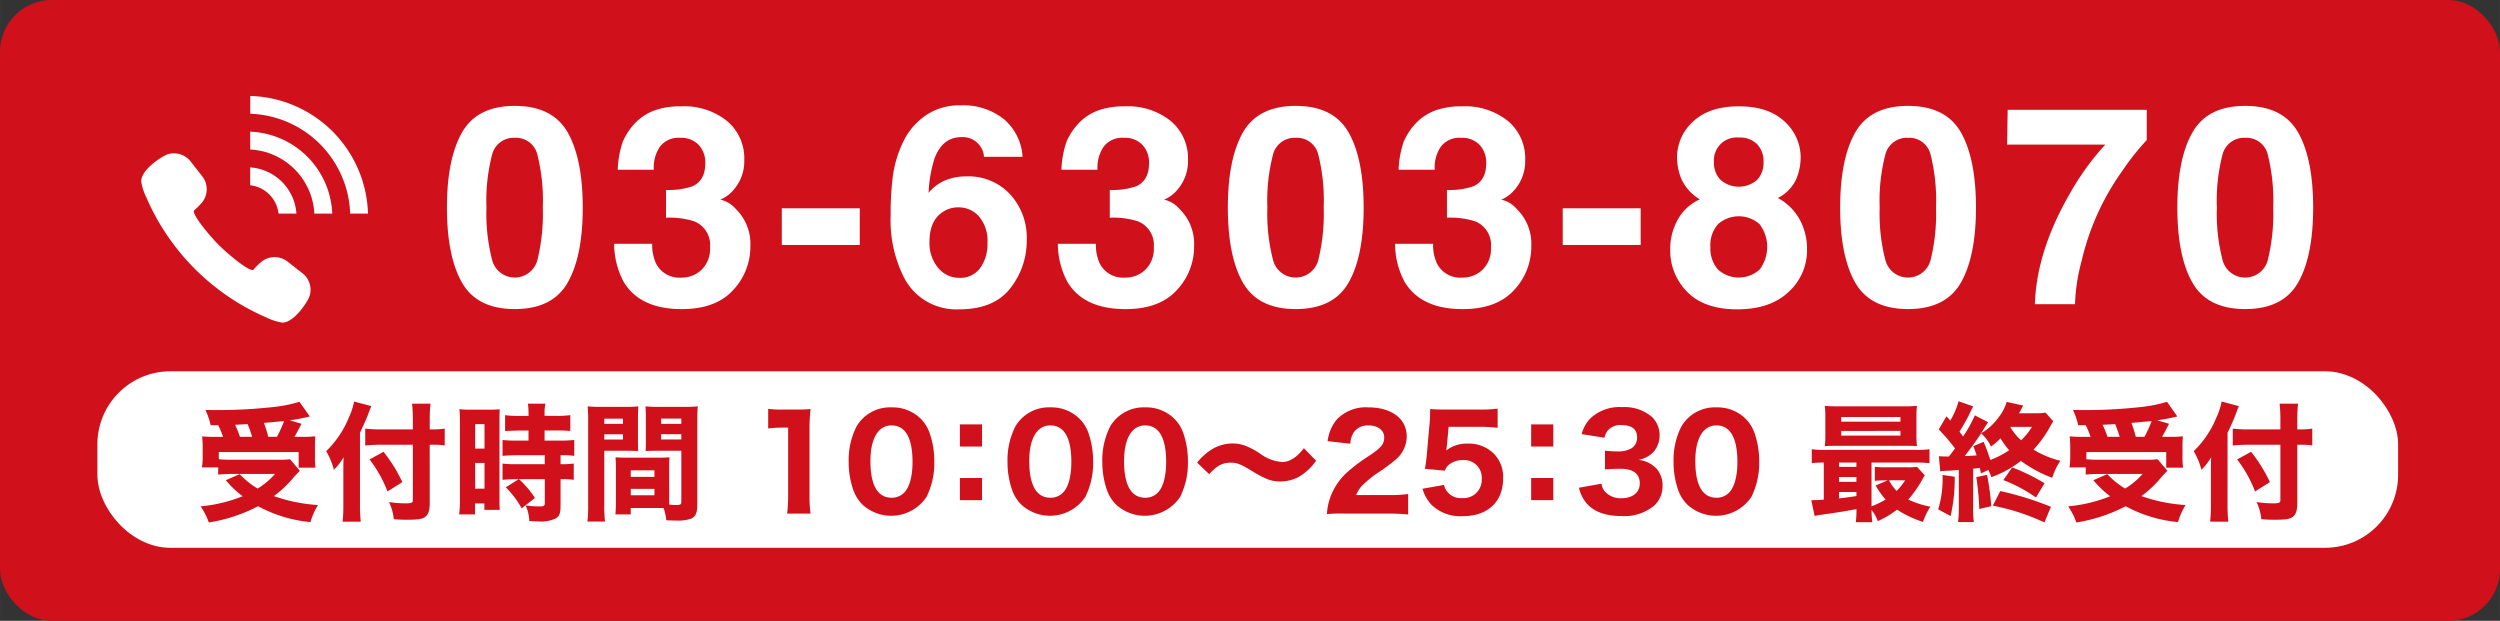 <svg id="レイヤー_1" data-name="レイヤー 1" xmlns="http://www.w3.org/2000/svg" width="144.899mm" height="35.983mm" viewBox="0 0 410.738 102"><rect x="0" y="0" width="410.738" height="102" fill="#333333" stroke="none"/><defs><style>.cls-1{fill:#d0111b;}.cls-2{fill:#fff;}</style></defs><rect class="cls-1" width="410.738" height="102" rx="8.504"/><path class="cls-2" d="M173.584,407.669q-6.182,0-8.668-4.329T162.428,391q0-8.011,2.488-12.362t8.668-4.351q6.182,0,8.68,4.351,2.476,4.351,2.477,12.362t-2.488,12.339Q179.765,407.669,173.584,407.669Zm3.727-8.144a31.846,31.846,0,0,0,.87-8.524,31.214,31.214,0,0,0-.882-8.658,3.6,3.6,0,0,0-3.715-2.812,3.654,3.654,0,0,0-3.749,2.812,30.183,30.183,0,0,0-.914,8.658,30.5,30.5,0,0,0,.914,8.534,3.84,3.84,0,0,0,7.476-.01Z" transform="translate(-89 -356.89)"/><path class="cls-2" d="M197.446,380.96a6.019,6.019,0,0,0-1.027,3.816h-5.935a15.948,15.948,0,0,1,.826-4.575,10.3,10.3,0,0,1,2.454-3.5,8.579,8.579,0,0,1,2.968-1.741,12.86,12.86,0,0,1,4.217-.6,11.217,11.217,0,0,1,7.486,2.4,7.989,7.989,0,0,1,2.845,6.438,7.113,7.113,0,0,1-1.7,4.819,5.8,5.8,0,0,1-2.231,1.674,4.591,4.591,0,0,1,2.5,1.494,7.988,7.988,0,0,1,2.432,6.159,10.37,10.37,0,0,1-2.845,7.218q-2.845,3.113-8.423,3.113-6.873,0-9.55-4.485a13.312,13.312,0,0,1-1.562-6.248h6.248a7.287,7.287,0,0,0,.624,3.214,4.283,4.283,0,0,0,4.218,2.342,4.672,4.672,0,0,0,3.269-1.283,4.769,4.769,0,0,0,1.394-3.693,4.161,4.161,0,0,0-2.588-4.262,13.157,13.157,0,0,0-4.641-.6V388.1a12.039,12.039,0,0,0,4.328-.6q2.12-.936,2.12-3.793a4.234,4.234,0,0,0-1.082-3.011,3.96,3.96,0,0,0-3.045-1.162A3.825,3.825,0,0,0,197.446,380.96Z" transform="translate(-89 -356.89)"/><path class="cls-2" d="M217.447,391.112h12.808v6.025H217.447Z" transform="translate(-89 -356.89)"/><path class="cls-2" d="M247.869,385.868a9.275,9.275,0,0,1,7.062,2.924,10.458,10.458,0,0,1,2.756,7.475,12.619,12.619,0,0,1-2.7,7.988q-2.7,3.459-8.39,3.458a9.654,9.654,0,0,1-9.014-5.109,20.83,20.83,0,0,1-2.254-10.309,46.917,46.917,0,0,1,.312-6.024,18.43,18.43,0,0,1,2.165-6.873,11.071,11.071,0,0,1,3.626-3.771A9.778,9.778,0,0,1,246.8,374.2a10.628,10.628,0,0,1,7.185,2.309A8.782,8.782,0,0,1,257,382.655h-6.337a3.247,3.247,0,0,0-.6-1.717,3.493,3.493,0,0,0-3.1-1.518q-3.1,0-4.418,3.482a21.613,21.613,0,0,0-.982,5.667,7.126,7.126,0,0,1,2.745-2.053A9.247,9.247,0,0,1,247.869,385.868Zm-4.284,6.07q-1.875,1.45-1.875,4.685a6.351,6.351,0,0,0,1.406,4.263,4.483,4.483,0,0,0,3.571,1.65,3.966,3.966,0,0,0,3.335-1.594,6.643,6.643,0,0,0,1.216-4.14,6.2,6.2,0,0,0-1.383-4.34,4.43,4.43,0,0,0-3.392-1.506A4.523,4.523,0,0,0,243.585,391.938Z" transform="translate(-89 -356.89)"/><path class="cls-2" d="M270.347,380.96a6.013,6.013,0,0,0-1.026,3.816h-5.935a15.947,15.947,0,0,1,.825-4.575,10.3,10.3,0,0,1,2.455-3.5,8.584,8.584,0,0,1,2.967-1.741,12.871,12.871,0,0,1,4.218-.6,11.216,11.216,0,0,1,7.485,2.4,7.989,7.989,0,0,1,2.846,6.438,7.118,7.118,0,0,1-1.7,4.819,5.8,5.8,0,0,1-2.232,1.674,4.591,4.591,0,0,1,2.5,1.494,7.985,7.985,0,0,1,2.433,6.159,10.375,10.375,0,0,1-2.845,7.218q-2.846,3.113-8.424,3.113-6.873,0-9.55-4.485a13.3,13.3,0,0,1-1.561-6.248h6.247a7.272,7.272,0,0,0,.625,3.214,4.281,4.281,0,0,0,4.217,2.342,4.67,4.67,0,0,0,3.269-1.283,4.769,4.769,0,0,0,1.4-3.693,4.16,4.16,0,0,0-2.589-4.262,13.157,13.157,0,0,0-4.641-.6V388.1a12.049,12.049,0,0,0,4.329-.6q2.12-.936,2.12-3.793a4.235,4.235,0,0,0-1.083-3.011,3.959,3.959,0,0,0-3.045-1.162A3.825,3.825,0,0,0,270.347,380.96Z" transform="translate(-89 -356.89)"/><path class="cls-2" d="M301.885,407.669q-6.181,0-8.669-4.329T290.728,391q0-8.011,2.488-12.362t8.669-4.351q6.18,0,8.679,4.351,2.476,4.351,2.477,12.362t-2.488,12.339Q308.066,407.669,301.885,407.669Zm3.726-8.144A31.853,31.853,0,0,0,306.48,391a31.23,31.23,0,0,0-.88-8.658,3.6,3.6,0,0,0-3.715-2.812,3.653,3.653,0,0,0-3.749,2.812,30.14,30.14,0,0,0-.915,8.658,30.459,30.459,0,0,0,.915,8.534,3.839,3.839,0,0,0,7.475-.01Z" transform="translate(-89 -356.89)"/><path class="cls-2" d="M325.746,380.96a6.007,6.007,0,0,0-1.025,3.816h-5.936a15.981,15.981,0,0,1,.824-4.575,10.329,10.329,0,0,1,2.455-3.5,8.593,8.593,0,0,1,2.969-1.741,12.86,12.86,0,0,1,4.217-.6,11.221,11.221,0,0,1,7.486,2.4,7.988,7.988,0,0,1,2.844,6.438,7.112,7.112,0,0,1-1.695,4.819,5.807,5.807,0,0,1-2.233,1.674,4.586,4.586,0,0,1,2.5,1.494,7.988,7.988,0,0,1,2.432,6.159,10.369,10.369,0,0,1-2.844,7.218q-2.844,3.113-8.424,3.113-6.873,0-9.55-4.485a13.324,13.324,0,0,1-1.561-6.248h6.246a7.286,7.286,0,0,0,.625,3.214,4.284,4.284,0,0,0,4.219,2.342,4.667,4.667,0,0,0,3.267-1.283,4.766,4.766,0,0,0,1.395-3.693,4.161,4.161,0,0,0-2.588-4.262,13.155,13.155,0,0,0-4.64-.6V388.1a12.047,12.047,0,0,0,4.328-.6q2.121-.936,2.119-3.793a4.234,4.234,0,0,0-1.082-3.011,3.959,3.959,0,0,0-3.045-1.162A3.826,3.826,0,0,0,325.746,380.96Z" transform="translate(-89 -356.89)"/><path class="cls-2" d="M345.748,391.112h12.808v6.025H345.748Z" transform="translate(-89 -356.89)"/><path class="cls-2" d="M366.2,404.835a9.566,9.566,0,0,1-2.789-6.939,9.909,9.909,0,0,1,1.239-4.932,7.837,7.837,0,0,1,3.626-3.324,7.537,7.537,0,0,1-3.046-3.381,9.461,9.461,0,0,1-.7-3.4,7.94,7.94,0,0,1,2.656-6.014q2.655-2.487,7.5-2.487t7.5,2.487a7.946,7.946,0,0,1,2.655,6.014,9.458,9.458,0,0,1-.7,3.4,6.5,6.5,0,0,1-3.046,3.157,8.972,8.972,0,0,1,3.593,3.548,10.133,10.133,0,0,1,1.2,4.932,9.227,9.227,0,0,1-3.023,6.95q-3.024,2.868-8.446,2.867T366.2,404.835Zm3.816-7.363a5.2,5.2,0,0,0,1.238,3.7,5.116,5.116,0,0,0,6.851,0,6.2,6.2,0,0,0-.023-7.464,5.155,5.155,0,0,0-6.806,0A5.153,5.153,0,0,0,370.011,397.472Zm1.674-11.024a4.575,4.575,0,0,0,5.991,0,4.008,4.008,0,0,0,1.059-2.878,4.1,4.1,0,0,0-1.059-3,4.01,4.01,0,0,0-3-1.083,3.751,3.751,0,0,0-4.083,4.083A3.933,3.933,0,0,0,371.685,386.448Z" transform="translate(-89 -356.89)"/><path class="cls-2" d="M402.486,407.669q-6.181,0-8.669-4.329T391.329,391q0-8.011,2.488-12.362t8.669-4.351q6.18,0,8.68,4.351,2.477,4.351,2.477,12.362t-2.489,12.339Q408.667,407.669,402.486,407.669Zm3.726-8.144a31.846,31.846,0,0,0,.87-8.524,31.261,31.261,0,0,0-.881-8.658,3.6,3.6,0,0,0-3.715-2.812,3.654,3.654,0,0,0-3.749,2.812,30.14,30.14,0,0,0-.915,8.658,30.459,30.459,0,0,0,.915,8.534,3.839,3.839,0,0,0,7.475-.01Z" transform="translate(-89 -356.89)"/><path class="cls-2" d="M437.727,384.909a41.4,41.4,0,0,0-6.716,14.816,30.579,30.579,0,0,0-1.094,7.14h-6.6q.291-8.7,5.713-18.1a42.642,42.642,0,0,1,5.869-8.122H418.761l.09-5.712H441.7v4.975A40.5,40.5,0,0,0,437.727,384.909Z" transform="translate(-89 -356.89)"/><path class="cls-2" d="M457.885,407.669q-6.181,0-8.669-4.329T446.728,391q0-8.011,2.488-12.362t8.669-4.351q6.18,0,8.679,4.351,2.478,4.351,2.477,12.362t-2.488,12.339Q464.066,407.669,457.885,407.669Zm3.725-8.144a31.846,31.846,0,0,0,.87-8.524,31.269,31.269,0,0,0-.88-8.658,3.6,3.6,0,0,0-3.715-2.812,3.653,3.653,0,0,0-3.749,2.812,30.1,30.1,0,0,0-.915,8.658,30.421,30.421,0,0,0,.915,8.534,3.838,3.838,0,0,0,7.474-.01Z" transform="translate(-89 -356.89)"/><path class="cls-2" d="M125.3,404.758a37.8,37.8,0,0,0,7.4,4.264,9.169,9.169,0,0,0,2.67.868h.068c1.827,0,4.189-3.422,4.477-4.533a3.46,3.46,0,0,0-1.226-3.573l-2.452-1.919a3.458,3.458,0,0,0-4.46.179,11.18,11.18,0,0,0-1.17,1.194.163.163,0,0,1-.092.019c-1.023,0-4.609-3.119-5.567-4.117-1.012-.972-4.166-4.6-4.11-5.581,0-.066.023-.081.03-.086a11.122,11.122,0,0,0,1.183-1.155,3.458,3.458,0,0,0,.177-4.462l-1.919-2.45a3.48,3.48,0,0,0-.571-.567,3.2,3.2,0,0,0-.331-.235,3.414,3.414,0,0,0-1.432-.5,3.584,3.584,0,0,0-.427-.025,3.3,3.3,0,0,0-.816.1c-.979.247-4.621,2.61-4.533,4.539a9.375,9.375,0,0,0,.87,2.667,37.81,37.81,0,0,0,12.227,15.368Z" transform="translate(-89 -356.89)"/><path class="cls-2" d="M149.459,391.983A19.916,19.916,0,0,0,130.4,372.665c-.091,0-.183-.013-.275-.015h-.012v2.931a16.991,16.991,0,0,1,16.416,16.4Z" transform="translate(-89 -356.89)"/><path class="cls-2" d="M143.586,391.981a14.043,14.043,0,0,0-13.2-13.443c-.09,0-.18-.019-.269-.023h-.013v2.936a11.126,11.126,0,0,1,10.543,10.53Z" transform="translate(-89 -356.89)"/><path class="cls-2" d="M130.327,384.41c-.069,0-.137-.019-.214-.023H130.1v2.942a5.266,5.266,0,0,1,4.662,4.652H137.7a8.176,8.176,0,0,0-7.381-7.571Z" transform="translate(-89 -356.89)"/><rect class="cls-2" x="16" y="61" width="378" height="29" rx="12"/><path class="cls-1" d="M123.607,426.743a11.85,11.85,0,0,0-.862-2.5c1.03.021,1.661.021,2.06.021a82.763,82.763,0,0,0,9.315-.525,22.038,22.038,0,0,0,4.079-.841l1.7,2.418c-.315.063-.378.084-.925.21-.8.169-1.219.253-2.355.421l1.914.567c-.841,1.619-.841,1.619-1.157,2.144h1.2a18.535,18.535,0,0,0,2.229-.084c-.042.569-.063,1.01-.063,1.851v1.619a10.313,10.313,0,0,0,.1,1.682h-2.776v-2.565h-13.12v1.177a18.663,18.663,0,0,0,2.06.085h7.864a12.363,12.363,0,0,0,1.788-.085l1.6,1.893c-.315.337-.315.337-.946,1.009a17.751,17.751,0,0,1-3.322,3.154,26.641,26.641,0,0,0,7.254,1.472,11.216,11.216,0,0,0-1.24,2.8,22.311,22.311,0,0,1-8.6-2.607,26.334,26.334,0,0,1-8.1,2.671,11.193,11.193,0,0,0-1.345-2.65,24.2,24.2,0,0,0,6.9-1.661,16.008,16.008,0,0,1-2.754-2.629l2.271-1.008a13.5,13.5,0,0,0,2.944,2.376,11.878,11.878,0,0,0,2.859-2.4h-7.17c-.778,0-1.493.043-2.166.106v-1.178h-2.67a10.61,10.61,0,0,0,.126-1.7v-1.534c0-.673-.021-1.01-.084-1.873a19.3,19.3,0,0,0,2.187.084h1.24a12.992,12.992,0,0,0-.8-1.913Zm4.016-.063a18.084,18.084,0,0,1,.8,1.976h2a21.866,21.866,0,0,0-.735-2.081h-.063Zm6.876,1.976a21.759,21.759,0,0,0,1.177-2.586c-.4.042-.463.042-1.177.106-1.031.1-1.746.168-2.145.188a18.763,18.763,0,0,1,.715,2.292Z" transform="translate(-89 -356.89)"/><path class="cls-1" d="M148.143,440.053a24.9,24.9,0,0,0,.126,2.545h-2.986a21.712,21.712,0,0,0,.126-2.524v-5.8c0-1.031,0-1.492.042-2.271a8.9,8.9,0,0,1-1.6,2.061,11.648,11.648,0,0,0-1.261-3.049,16.247,16.247,0,0,0,3.742-5.572,10.661,10.661,0,0,0,.841-2.586l2.839.757c-.147.315-.315.736-.505,1.282-.231.631-.8,1.934-1.366,3.091Zm11.459-.483c0,1.177-.231,1.871-.757,2.25-.483.357-1.135.462-3.028.462-.693,0-1.282-.021-2.123-.084a8.231,8.231,0,0,0-.778-2.818,19.789,19.789,0,0,0,2.544.211c1.177,0,1.367-.084,1.367-.547V429.96h-5.215a24.933,24.933,0,0,0-2.607.127v-2.776a20.942,20.942,0,0,0,2.481.127h5.341v-1.577a24.085,24.085,0,0,0-.126-2.65h3.028a23.948,23.948,0,0,0-.127,2.67v1.557h.42a12.8,12.8,0,0,0,2.04-.127v2.755a13.3,13.3,0,0,0-1.976-.106H159.6Zm-7.59-8.453A24.949,24.949,0,0,1,155.1,436.1l-2.439,1.535a20.644,20.644,0,0,0-2.944-5.257Z" transform="translate(-89 -356.89)"/><path class="cls-1" d="M164.562,426.3a21.825,21.825,0,0,0-.084-2.187,13.07,13.07,0,0,0,1.809.084h3.027c.925,0,1.3-.021,1.788-.063-.042.483-.042.9-.042,2.06v12.323c0,1.156,0,1.576.042,2.144h-2.524v-1.051h-1.535V441.4h-2.607a20.716,20.716,0,0,0,.126-2.628Zm2.5,4.289H168.6v-4.016h-1.536Zm0,6.582H168.6v-4.227h-1.536Zm6.792-1.557c-.736,0-1.577.042-2.292.106v-2.671a15.6,15.6,0,0,0,2.355.105H178.5v-1.471h-4.584c-.862,0-1.7.042-2.355.105v-2.607a22.068,22.068,0,0,0,2.4.1h1.872v-1.661H174.34c-1.3.042-2.082.064-2.355.084V425.1a16.284,16.284,0,0,0,2.249.126h1.6v-.484a11.256,11.256,0,0,0-.1-1.535h2.88a6.367,6.367,0,0,0-.147,1.514v.5h1.977a16.507,16.507,0,0,0,2.249-.126v2.606a20.711,20.711,0,0,0-2.208-.084h-2.018v1.661h2.523a21.463,21.463,0,0,0,2.355-.1v2.607a13.4,13.4,0,0,0-2.061-.105h-.189v1.471a12.654,12.654,0,0,0,2.166-.105v2.671a14.713,14.713,0,0,0-2.166-.106v4.458c0,1.136-.21,1.662-.8,2a5.556,5.556,0,0,1-2.859.485c-.19,0-.736-.022-1.473-.043a6.66,6.66,0,0,0-.609-2.586,15.978,15.978,0,0,0,2.376.168c.609,0,.778-.105.778-.546v-3.933h-4.248a15.262,15.262,0,0,1,2.629,3.091l-2.187,1.7a14.724,14.724,0,0,0-2.607-3.448l2.123-1.346Z" transform="translate(-89 -356.89)"/><path class="cls-1" d="M188.278,439.885a19.789,19.789,0,0,0,.127,2.691h-2.9a20.188,20.188,0,0,0,.126-2.712V426.029a23.256,23.256,0,0,0-.084-2.376,19.192,19.192,0,0,0,2.145.084h4.037a17.358,17.358,0,0,0,2.145-.084c-.042.609-.063,1.093-.063,1.934v3.532c0,1.031,0,1.388.042,1.871-.484-.02-1.178-.042-1.83-.042h-3.743Zm0-13.352h3.071v-.862h-3.071Zm0,2.566h3.071v-.862h-3.071Zm10.661,9.5c0,.462,0,.777.021,1.2.547.042.82.063,1.094.063.736,0,.883-.085.883-.526v-8.39H196.9c-.651,0-1.345.022-1.829.042.042-.63.042-.84.042-1.871v-3.532c0-.736-.021-1.262-.063-1.934a18.9,18.9,0,0,0,2.166.084H201.5a18.942,18.942,0,0,0,2.145-.084c-.063.756-.084,1.3-.084,2.354v13.73c0,1.41-.273,2.041-1.03,2.376a6.8,6.8,0,0,1-2.545.3c-.315,0-.378,0-1.513-.042a9.605,9.605,0,0,0-.442-2c-.4-.02-.589-.02-.967-.02h-4.437V441.4h-2.523c.063-.61.084-1.367.084-2.187v-5.361c0-.737-.021-1.3-.063-1.83.631.042,1.051.063,1.892.063h5.089c.862,0,1.24-.021,1.892-.063-.042.5-.063,1.03-.063,1.83Zm-6.308-3.365h3.89v-1.072h-3.89Zm0,3.028h3.89v-1.051h-3.89Zm4.983-11.733h3.323v-.862h-3.323Zm0,2.566h3.323v-.862h-3.323Z" transform="translate(-89 -356.89)"/><path class="cls-1" d="M215.21,424.052a13.8,13.8,0,0,0,2.292.126h2.292a23.52,23.52,0,0,0,2.376-.084A29.134,29.134,0,0,0,222,427.5v10.829a21,21,0,0,0,.168,2.944h-3.848a23.266,23.266,0,0,0,.169-2.944V427.143h-.926a18.431,18.431,0,0,0-2.355.147Z" transform="translate(-89 -356.89)"/><path class="cls-1" d="M230.706,439.8a6.363,6.363,0,0,1-1.451-2.229,13.86,13.86,0,0,1-.82-4.815,12.183,12.183,0,0,1,1.3-5.824,6.381,6.381,0,0,1,5.741-3.113,6.565,6.565,0,0,1,4.751,1.83,6.108,6.108,0,0,1,1.452,2.229,13.913,13.913,0,0,1,.819,4.836,12.439,12.439,0,0,1-1.282,5.824,6.987,6.987,0,0,1-10.513,1.262Zm1.3-7.191c0,4,1.178,6.055,3.47,6.055a2.8,2.8,0,0,0,2.081-.841c.883-.9,1.367-2.712,1.367-5.025,0-3.974-1.177-6.014-3.448-6.014C233.292,426.785,232.009,428.93,232.009,432.61Z" transform="translate(-89 -356.89)"/><path class="cls-1" d="M250.343,430.255h-3.637v-3.638h3.637Zm-3.637,8.81v-3.638h3.637v3.638Z" transform="translate(-89 -356.89)"/><path class="cls-1" d="M256.8,439.8a6.377,6.377,0,0,1-1.451-2.229,13.86,13.86,0,0,1-.82-4.815,12.182,12.182,0,0,1,1.3-5.824,6.378,6.378,0,0,1,5.74-3.113,6.568,6.568,0,0,1,4.752,1.83,6.092,6.092,0,0,1,1.451,2.229,13.914,13.914,0,0,1,.82,4.836,12.439,12.439,0,0,1-1.283,5.824A6.987,6.987,0,0,1,256.8,439.8Zm1.3-7.191c0,4,1.177,6.055,3.469,6.055a2.8,2.8,0,0,0,2.081-.841c.884-.9,1.367-2.712,1.367-5.025,0-3.974-1.177-6.014-3.448-6.014C259.383,426.785,258.1,428.93,258.1,432.61Z" transform="translate(-89 -356.89)"/><path class="cls-1" d="M272.376,439.8a6.377,6.377,0,0,1-1.451-2.229,13.86,13.86,0,0,1-.82-4.815,12.182,12.182,0,0,1,1.3-5.824,6.378,6.378,0,0,1,5.74-3.113,6.566,6.566,0,0,1,4.752,1.83,6.092,6.092,0,0,1,1.451,2.229,13.914,13.914,0,0,1,.82,4.836,12.439,12.439,0,0,1-1.283,5.824,6.987,6.987,0,0,1-10.513,1.262Zm1.3-7.191c0,4,1.177,6.055,3.469,6.055a2.8,2.8,0,0,0,2.081-.841c.884-.9,1.367-2.712,1.367-5.025,0-3.974-1.177-6.014-3.448-6.014C274.962,426.785,273.68,428.93,273.68,432.61Z" transform="translate(-89 -356.89)"/><path class="cls-1" d="M285.684,432.9a9.1,9.1,0,0,1,2.04-1.934,6.554,6.554,0,0,1,3.742-1.22,6.031,6.031,0,0,1,2.713.631,11.832,11.832,0,0,1,1.892,1.072,6.819,6.819,0,0,0,3.6,1.346c1.2,0,2.418-.778,3.554-2.27l2,2.06a8.763,8.763,0,0,1-3.07,2.775,6.587,6.587,0,0,1-2.818.631,5.561,5.561,0,0,1-2.207-.421,16.642,16.642,0,0,1-2.439-1.3c-1.914-1.157-2.481-1.367-3.512-1.367-1.324,0-2.271.5-3.511,1.893Z" transform="translate(-89 -356.89)"/><path class="cls-1" d="M309.926,441.273a23.775,23.775,0,0,0-2.923.084,9.792,9.792,0,0,1,.5-2.586,10.3,10.3,0,0,1,2.923-4.374,28.808,28.808,0,0,1,3.594-2.67c1.935-1.3,2.4-1.893,2.4-2.986,0-1.157-1.052-1.956-2.566-1.956a2.8,2.8,0,0,0-2.438,1.136,3.935,3.935,0,0,0-.568,1.871l-3.722-.421a6.84,6.84,0,0,1,1.493-3.552,6.574,6.574,0,0,1,5.173-2c3.868,0,6.329,1.873,6.329,4.816a5.018,5.018,0,0,1-1.851,3.785,26.955,26.955,0,0,1-3.154,2.313,18.419,18.419,0,0,0-2.312,1.934,4.458,4.458,0,0,0-.989,1.556h5.32a20.987,20.987,0,0,0,3.216-.168v3.364a32.392,32.392,0,0,0-3.384-.147Z" transform="translate(-89 -356.89)"/><path class="cls-1" d="M326.725,430.024c-.021.168-.084.63-.105.862a5.543,5.543,0,0,1,3.532-1.114,5.872,5.872,0,0,1,4.269,1.639,5.457,5.457,0,0,1,1.534,4.079c0,3.848-2.522,6.2-6.623,6.2a6.778,6.778,0,0,1-5.151-1.873,6.427,6.427,0,0,1-1.472-2.627l3.532-.631a2.812,2.812,0,0,0,2.986,2.166,3,3,0,0,0,3.217-3.155,2.9,2.9,0,0,0-3.09-3.09,3.538,3.538,0,0,0-2.376.82,2.333,2.333,0,0,0-.589.925l-3.281-.316c.168-.967.21-1.3.294-2.166l.485-5.425c.062-.8.062-.945.084-2.228.757.063,1.218.084,2.376.084h5.508a21.276,21.276,0,0,0,3.2-.147v3.154a23.846,23.846,0,0,0-3.155-.168H327Z" transform="translate(-89 -356.89)"/><path class="cls-1" d="M344.2,430.255h-3.637v-3.638H344.2Zm-3.637,8.81v-3.638H344.2v3.638Z" transform="translate(-89 -356.89)"/><path class="cls-1" d="M352.122,436.353a2.38,2.38,0,0,0,.777,1.513,3.482,3.482,0,0,0,2.482.883c1.85,0,3.028-.945,3.028-2.438,0-1.577-1.073-2.4-3.176-2.4a22.575,22.575,0,0,0-2.544.106v-3.091a15.708,15.708,0,0,0,2,.126A4.4,4.4,0,0,0,357,430.57a2.02,2.02,0,0,0,.967-1.808c0-1.366-.883-2.039-2.628-2.039a2.714,2.714,0,0,0-2.208.925,2.822,2.822,0,0,0-.526,1.156l-3.743-.589a5.718,5.718,0,0,1,1.473-2.628,7.005,7.005,0,0,1,5.172-1.808,6.923,6.923,0,0,1,4.983,1.682,4.258,4.258,0,0,1,.252,5.593,4.417,4.417,0,0,1-2.544,1.388,4.771,4.771,0,0,1,2.965,1.451,4.151,4.151,0,0,1,.988,2.9,4.393,4.393,0,0,1-1.282,3.091,7.7,7.7,0,0,1-5.53,1.787c-2.566,0-4.5-.715-5.7-2.123a6.01,6.01,0,0,1-1.22-2.523Z" transform="translate(-89 -356.89)"/><path class="cls-1" d="M366.229,439.8a6.377,6.377,0,0,1-1.451-2.229,13.86,13.86,0,0,1-.82-4.815,12.182,12.182,0,0,1,1.3-5.824A6.378,6.378,0,0,1,371,423.82a6.566,6.566,0,0,1,4.752,1.83,6.1,6.1,0,0,1,1.451,2.229,13.89,13.89,0,0,1,.82,4.836,12.426,12.426,0,0,1-1.283,5.824,6.987,6.987,0,0,1-10.513,1.262Zm1.3-7.191c0,4,1.178,6.055,3.47,6.055a2.8,2.8,0,0,0,2.082-.841c.883-.9,1.366-2.712,1.366-5.025,0-3.974-1.178-6.014-3.448-6.014C368.815,426.785,367.532,428.93,367.532,432.61Z" transform="translate(-89 -356.89)"/><path class="cls-1" d="M388.641,432.883a16.721,16.721,0,0,0-1.977.105V430.7a15.775,15.775,0,0,0,2.292.106h14.761a15.775,15.775,0,0,0,2.292-.106v2.292a17.216,17.216,0,0,0-2.334-.105h-7.192v7.191a14.078,14.078,0,0,0,2.314-1.114,14.292,14.292,0,0,1-1.641-2.313l1.977-.841h-.462a11.928,11.928,0,0,0-1.641.084v-2.313a12.6,12.6,0,0,0,1.767.084h3.6a9.578,9.578,0,0,0,1.555-.084l1.282,1.409a7.775,7.775,0,0,0-.419.714,19.344,19.344,0,0,1-2.292,3.26,15.3,15.3,0,0,0,3.637,1.177,10.641,10.641,0,0,0-1.219,2.5,17.742,17.742,0,0,1-4.269-2.019,15.554,15.554,0,0,1-3.154,1.892,6.861,6.861,0,0,0-1.031-1.85,15.213,15.213,0,0,0,.127,2.019H393.9a14.994,14.994,0,0,0,.106-2.145c-1.6.294-2.986.526-4.332.715-1.766.252-1.766.252-2.544.4l-.547-2.587h.316c.4,0,.946-.021,1.745-.084Zm15.223-4.584a15.33,15.33,0,0,0,.084,1.893c-.463-.042-.463-.042-1.829-.063H390.933c-.947,0-1.494.021-2.124.063a14.937,14.937,0,0,0,.085-1.872v-2.859a15.064,15.064,0,0,0-.085-1.892c.715.062,1.219.084,2.229.084H401.72a22.212,22.212,0,0,0,2.228-.084,14.875,14.875,0,0,0-.084,1.892Zm-12.721,5.3H394v-.715h-2.86Zm0,2.46H394v-.8h-2.86Zm0,2.713c1.135-.126,1.135-.126,2.86-.379v-.673h-2.86Zm.357-12.6h9.735V425.4H391.5Zm0,2.292h9.735v-.778H391.5Zm7.864,7.338a7.222,7.222,0,0,0,1.241,1.745,10.453,10.453,0,0,0,1.409-1.745Z" transform="translate(-89 -356.89)"/><path class="cls-1" d="M410.148,435.217a27.164,27.164,0,0,1-.672,6.455l-2.039-1.093a17.406,17.406,0,0,0,.714-5.656Zm4.311-.547c-.084-.42-.105-.567-.188-.9l-1.094.126v6.5a12.422,12.422,0,0,0,.126,2.27H410.7a17.73,17.73,0,0,0,.126-2.27V434.1c-1.03.084-1.576.126-1.661.126a9.853,9.853,0,0,0-1.388.105l-.23-2.481c.546.021.841.042,1.261.042h.379c.357-.442.609-.757,1.009-1.325a29.047,29.047,0,0,0-2.67-3.112l1.261-2.166c.316.337.421.443.631.7a12.416,12.416,0,0,0,1.366-3.175l2.4.841a5.6,5.6,0,0,0-.316.63,32.5,32.5,0,0,1-1.934,3.533c.273.357.337.421.589.778a20,20,0,0,0,1.934-3.47l2.187,1.136a13.441,13.441,0,0,0-.8,1.262,51.146,51.146,0,0,1-3.049,4.289c.841-.021,1.178-.042,1.955-.106-.168-.525-.252-.757-.547-1.513l1.7-.715a29.787,29.787,0,0,1,1.093,2.986,14.95,14.95,0,0,0,3.091-1.6,15.116,15.116,0,0,1-1.408-1.955,12.11,12.11,0,0,1-1.577,1.346,6.115,6.115,0,0,0-1.62-2.166,9.46,9.46,0,0,0,2.86-2.607,7.573,7.573,0,0,0,1.346-2.566l2.733.611a2.907,2.907,0,0,0-.315.546c-.147.316-.232.442-.378.715h2.565a10.136,10.136,0,0,0,1.787-.105l1.262,1.429a7.782,7.782,0,0,0-.527.883,18.785,18.785,0,0,1-2.711,3.765,14.941,14.941,0,0,0,4.415,1.829,10.46,10.46,0,0,0-1.346,2.8,21.215,21.215,0,0,1-5.151-2.775,17.3,17.3,0,0,1-4.858,2.67,6.137,6.137,0,0,0-.5-1.177Zm1.01.232a46.822,46.822,0,0,1,.693,5.151l-1.976.463a45.164,45.164,0,0,0-.484-5.236Zm9.42,7.822a35.833,35.833,0,0,0-8.474-2.755l1.22-2.4a51.053,51.053,0,0,1,8.326,2.586Zm-1.388-4.1a24.564,24.564,0,0,0-5.362-2.859l1.451-2.082a32.183,32.183,0,0,1,5.319,2.607Zm-4.2-11.543a8.923,8.923,0,0,0,1.766,2.145,11.7,11.7,0,0,0,1.787-2.208h-3.511Z" transform="translate(-89 -356.89)"/><path class="cls-1" d="M430.438,426.743a11.8,11.8,0,0,0-.863-2.5c1.03.021,1.661.021,2.061.021a82.777,82.777,0,0,0,9.315-.525,22.056,22.056,0,0,0,4.079-.841l1.7,2.418c-.315.063-.379.084-.925.21-.8.169-1.22.253-2.355.421l1.913.567c-.841,1.619-.841,1.619-1.156,2.144h1.2a18.513,18.513,0,0,0,2.229-.084c-.042.569-.063,1.01-.063,1.851v1.619a10.2,10.2,0,0,0,.106,1.682H444.9v-2.565h-13.12v1.177a18.694,18.694,0,0,0,2.061.085h7.864a12.348,12.348,0,0,0,1.787-.085l1.6,1.893-.947,1.009a17.721,17.721,0,0,1-3.322,3.154,26.649,26.649,0,0,0,7.255,1.472,11.182,11.182,0,0,0-1.241,2.8,22.311,22.311,0,0,1-8.6-2.607,26.336,26.336,0,0,1-8.1,2.671,11.2,11.2,0,0,0-1.346-2.65,24.219,24.219,0,0,0,6.9-1.661,16.048,16.048,0,0,1-2.755-2.629l2.271-1.008a13.548,13.548,0,0,0,2.944,2.376,11.882,11.882,0,0,0,2.86-2.4h-7.17c-.779,0-1.493.043-2.166.106v-1.178h-2.67a10.61,10.61,0,0,0,.126-1.7v-1.534c0-.673-.022-1.01-.084-1.873a19.292,19.292,0,0,0,2.186.084h1.241a13.1,13.1,0,0,0-.8-1.913Zm4.015-.063a17.9,17.9,0,0,1,.8,1.976h2a21.862,21.862,0,0,0-.736-2.081h-.063Zm6.876,1.976a21.767,21.767,0,0,0,1.178-2.586c-.4.042-.463.042-1.178.106-1.03.1-1.745.168-2.144.188a18.594,18.594,0,0,1,.714,2.292Z" transform="translate(-89 -356.89)"/><path class="cls-1" d="M454.975,440.053a24.9,24.9,0,0,0,.126,2.545h-2.987a21.69,21.69,0,0,0,.127-2.524v-5.8c0-1.031,0-1.492.042-2.271a8.926,8.926,0,0,1-1.6,2.061,11.685,11.685,0,0,0-1.262-3.049,16.249,16.249,0,0,0,3.743-5.572,10.75,10.75,0,0,0,.841-2.586l2.839.757a13.4,13.4,0,0,0-.5,1.282c-.232.631-.8,1.934-1.366,3.091Zm11.459-.483c0,1.177-.232,1.871-.757,2.25-.484.357-1.136.462-3.029.462-.693,0-1.282-.021-2.123-.084a8.209,8.209,0,0,0-.778-2.818,19.789,19.789,0,0,0,2.544.211c1.178,0,1.367-.084,1.367-.547V429.96h-5.215a24.933,24.933,0,0,0-2.607.127v-2.776a20.942,20.942,0,0,0,2.481.127h5.341v-1.577a24.085,24.085,0,0,0-.126-2.65h3.028a24.218,24.218,0,0,0-.126,2.67v1.557h.42a12.817,12.817,0,0,0,2.04-.127v2.755a13.32,13.32,0,0,0-1.977-.106h-.483Zm-7.591-8.453a24.858,24.858,0,0,1,3.091,4.983l-2.439,1.535a20.614,20.614,0,0,0-2.944-5.257Z" transform="translate(-89 -356.89)"/></svg>